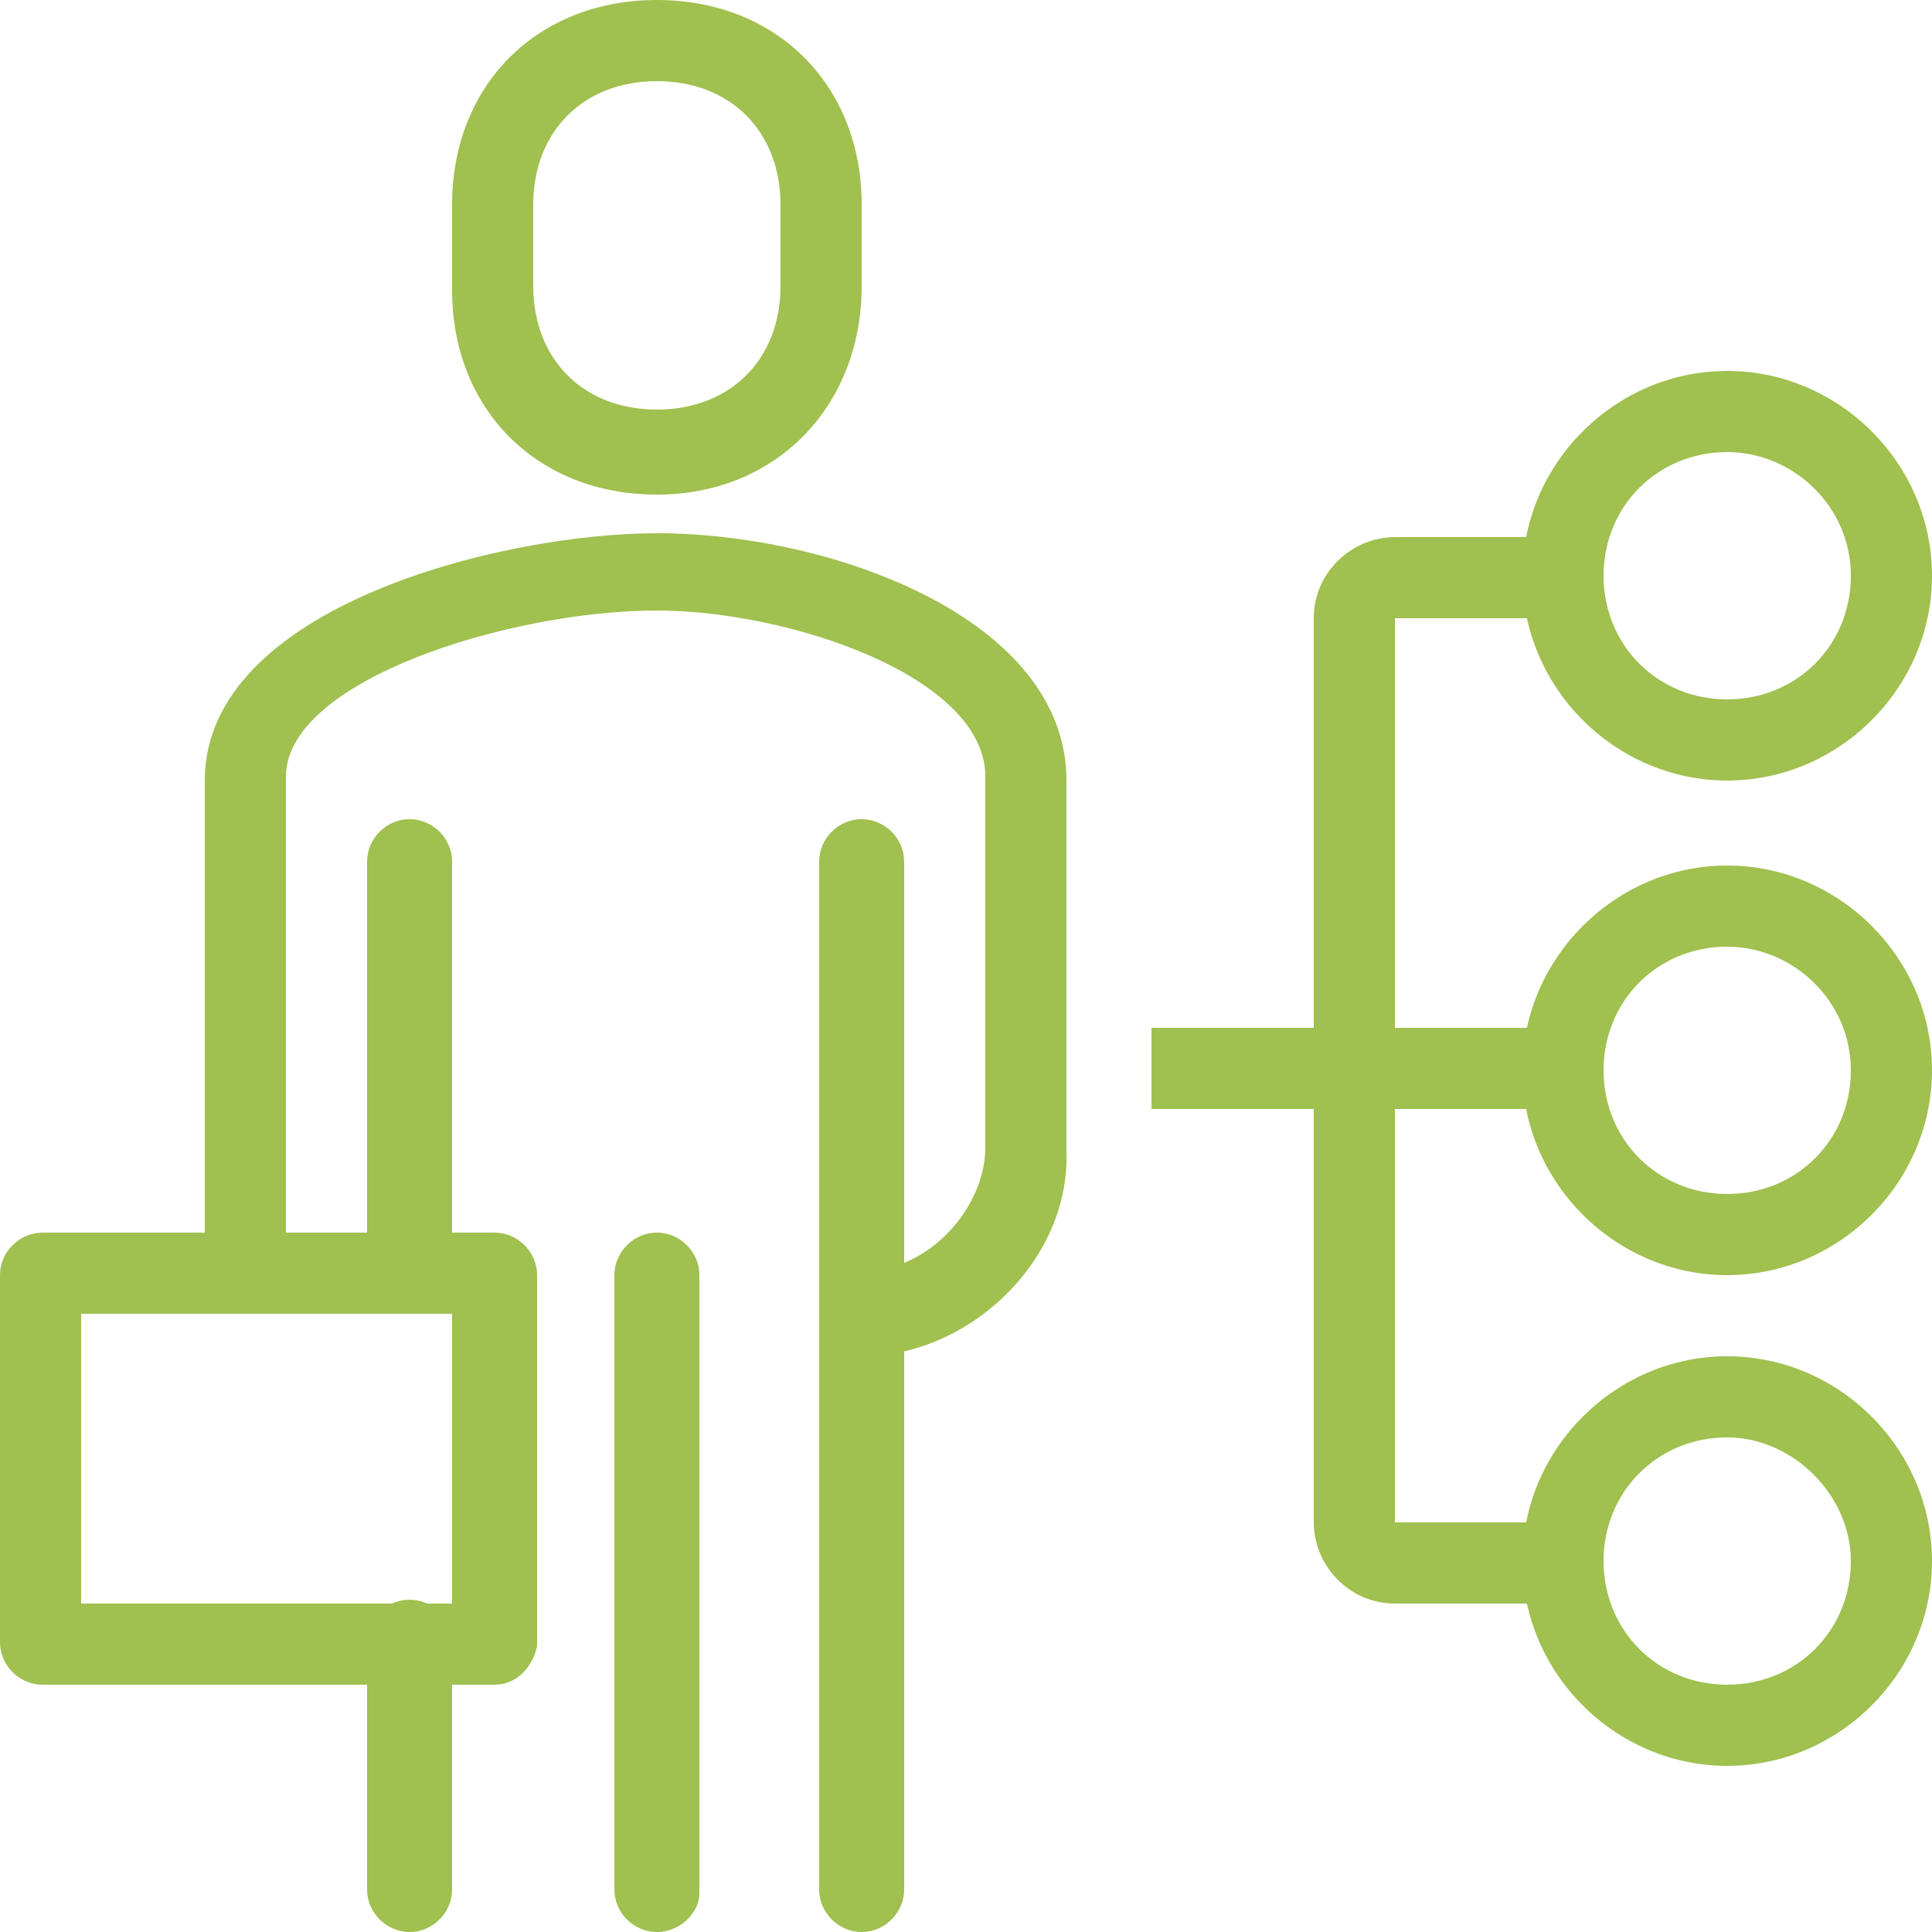 <?xml version="1.0" encoding="utf-8"?>
<!-- Generator: Adobe Illustrator 25.3.0, SVG Export Plug-In . SVG Version: 6.00 Build 0)  -->
<svg version="1.1" id="Layer_1" xmlns="http://www.w3.org/2000/svg" xmlns:xlink="http://www.w3.org/1999/xlink" x="0px" y="0px"
	 viewBox="0 0 50 50" style="enable-background:new 0 0 50 50;" xml:space="preserve">
<style type="text/css">
	.st0{fill:#A0C04F;}
</style>
<g>
	<g>
		<path class="st0" d="M22.3,35.1c-0.6,0-1.1-0.5-1.1-1.1s0.5-1.1,1.1-1.1c1.8,0,3.2-1.7,3.2-3.2v-9.6c0-2.6-5.1-4.3-8.5-4.3
			c-3.8,0-9.6,1.8-9.6,4.3V33C7.4,33.6,7,34,6.4,34S5.3,33.6,5.3,33V20.2c0-4.5,7.7-6.4,11.7-6.4c4.5,0,10.6,2.2,10.6,6.4v9.6
			C27.7,32.6,25.1,35.1,22.3,35.1z"/>
	</g>
	<g>
		<path class="st0" d="M17,12.8c-3.1,0-5.3-2.2-5.3-5.3V5.3C11.7,2.2,13.9,0,17,0s5.3,2.2,5.3,5.3v2.1C22.3,10.5,20.1,12.8,17,12.8z
			 M17,2.1c-1.9,0-3.2,1.3-3.2,3.2v2.1c0,1.9,1.3,3.2,3.2,3.2s3.2-1.3,3.2-3.2V5.3C20.2,3.4,18.9,2.1,17,2.1z"/>
	</g>
	<g>
		<path class="st0" d="M22.3,50c-0.6,0-1.1-0.5-1.1-1.1V22.3c0-0.6,0.5-1.1,1.1-1.1c0.6,0,1.1,0.5,1.1,1.1v26.6
			C23.4,49.5,22.9,50,22.3,50z"/>
	</g>
	<g>
		<path class="st0" d="M10.6,34c-0.6,0-1.1-0.5-1.1-1.1V22.3c0-0.6,0.5-1.1,1.1-1.1s1.1,0.5,1.1,1.1V33C11.7,33.6,11.2,34,10.6,34z"
			/>
	</g>
	<g>
		<path class="st0" d="M10.6,50c-0.6,0-1.1-0.5-1.1-1.1v-6.4c0-0.6,0.5-1.1,1.1-1.1s1.1,0.5,1.1,1.1v6.4C11.7,49.5,11.2,50,10.6,50z
			"/>
	</g>
	<g>
		<path class="st0" d="M17,50c-0.6,0-1.1-0.5-1.1-1.1V33c0-0.6,0.5-1.1,1.1-1.1c0.6,0,1.1,0.5,1.1,1.1v16C18.1,49.5,17.6,50,17,50z"
			/>
	</g>
	<g>
		<path class="st0" d="M12.8,43.6H1.1c-0.6,0-1.1-0.5-1.1-1.1V33c0-0.6,0.5-1.1,1.1-1.1h11.7c0.6,0,1.1,0.5,1.1,1.1v9.6
			C13.8,43.1,13.4,43.6,12.8,43.6z M2.1,41.5h9.6V34H2.1V41.5z"/>
	</g>
	<g>
		<path class="st0" d="M44.7,20.2c-2.9,0-5.3-2.4-5.3-5.3s2.4-5.3,5.3-5.3c2.9,0,5.3,2.4,5.3,5.3S47.6,20.2,44.7,20.2z M44.7,11.7
			c-1.8,0-3.2,1.4-3.2,3.2s1.4,3.2,3.2,3.2c1.8,0,3.2-1.4,3.2-3.2S46.4,11.7,44.7,11.7z"/>
	</g>
	<g>
		<path class="st0" d="M44.7,33c-2.9,0-5.3-2.4-5.3-5.3s2.4-5.3,5.3-5.3c2.9,0,5.3,2.4,5.3,5.3S47.6,33,44.7,33z M44.7,24.5
			c-1.8,0-3.2,1.4-3.2,3.2c0,1.8,1.4,3.2,3.2,3.2c1.8,0,3.2-1.4,3.2-3.2C47.9,25.9,46.4,24.5,44.7,24.5z"/>
	</g>
	<g>
		<path class="st0" d="M44.7,45.7c-2.9,0-5.3-2.4-5.3-5.3s2.4-5.3,5.3-5.3c2.9,0,5.3,2.4,5.3,5.3S47.6,45.7,44.7,45.7z M44.7,37.2
			c-1.8,0-3.2,1.4-3.2,3.2c0,1.8,1.4,3.2,3.2,3.2c1.8,0,3.2-1.4,3.2-3.2C47.9,38.7,46.4,37.2,44.7,37.2z"/>
	</g>
	<g>
		<rect x="29.8" y="26.6" class="st0" width="10.6" height="2.1"/>
	</g>
	<g>
		<path class="st0" d="M40.4,41.5h-4.3c-1.2,0-2.1-1-2.1-2.1V16c0-1.2,1-2.1,2.1-2.1h4.3V16h-4.3v23.4h4.3V41.5z"/>
	</g>
</g>
</svg>
